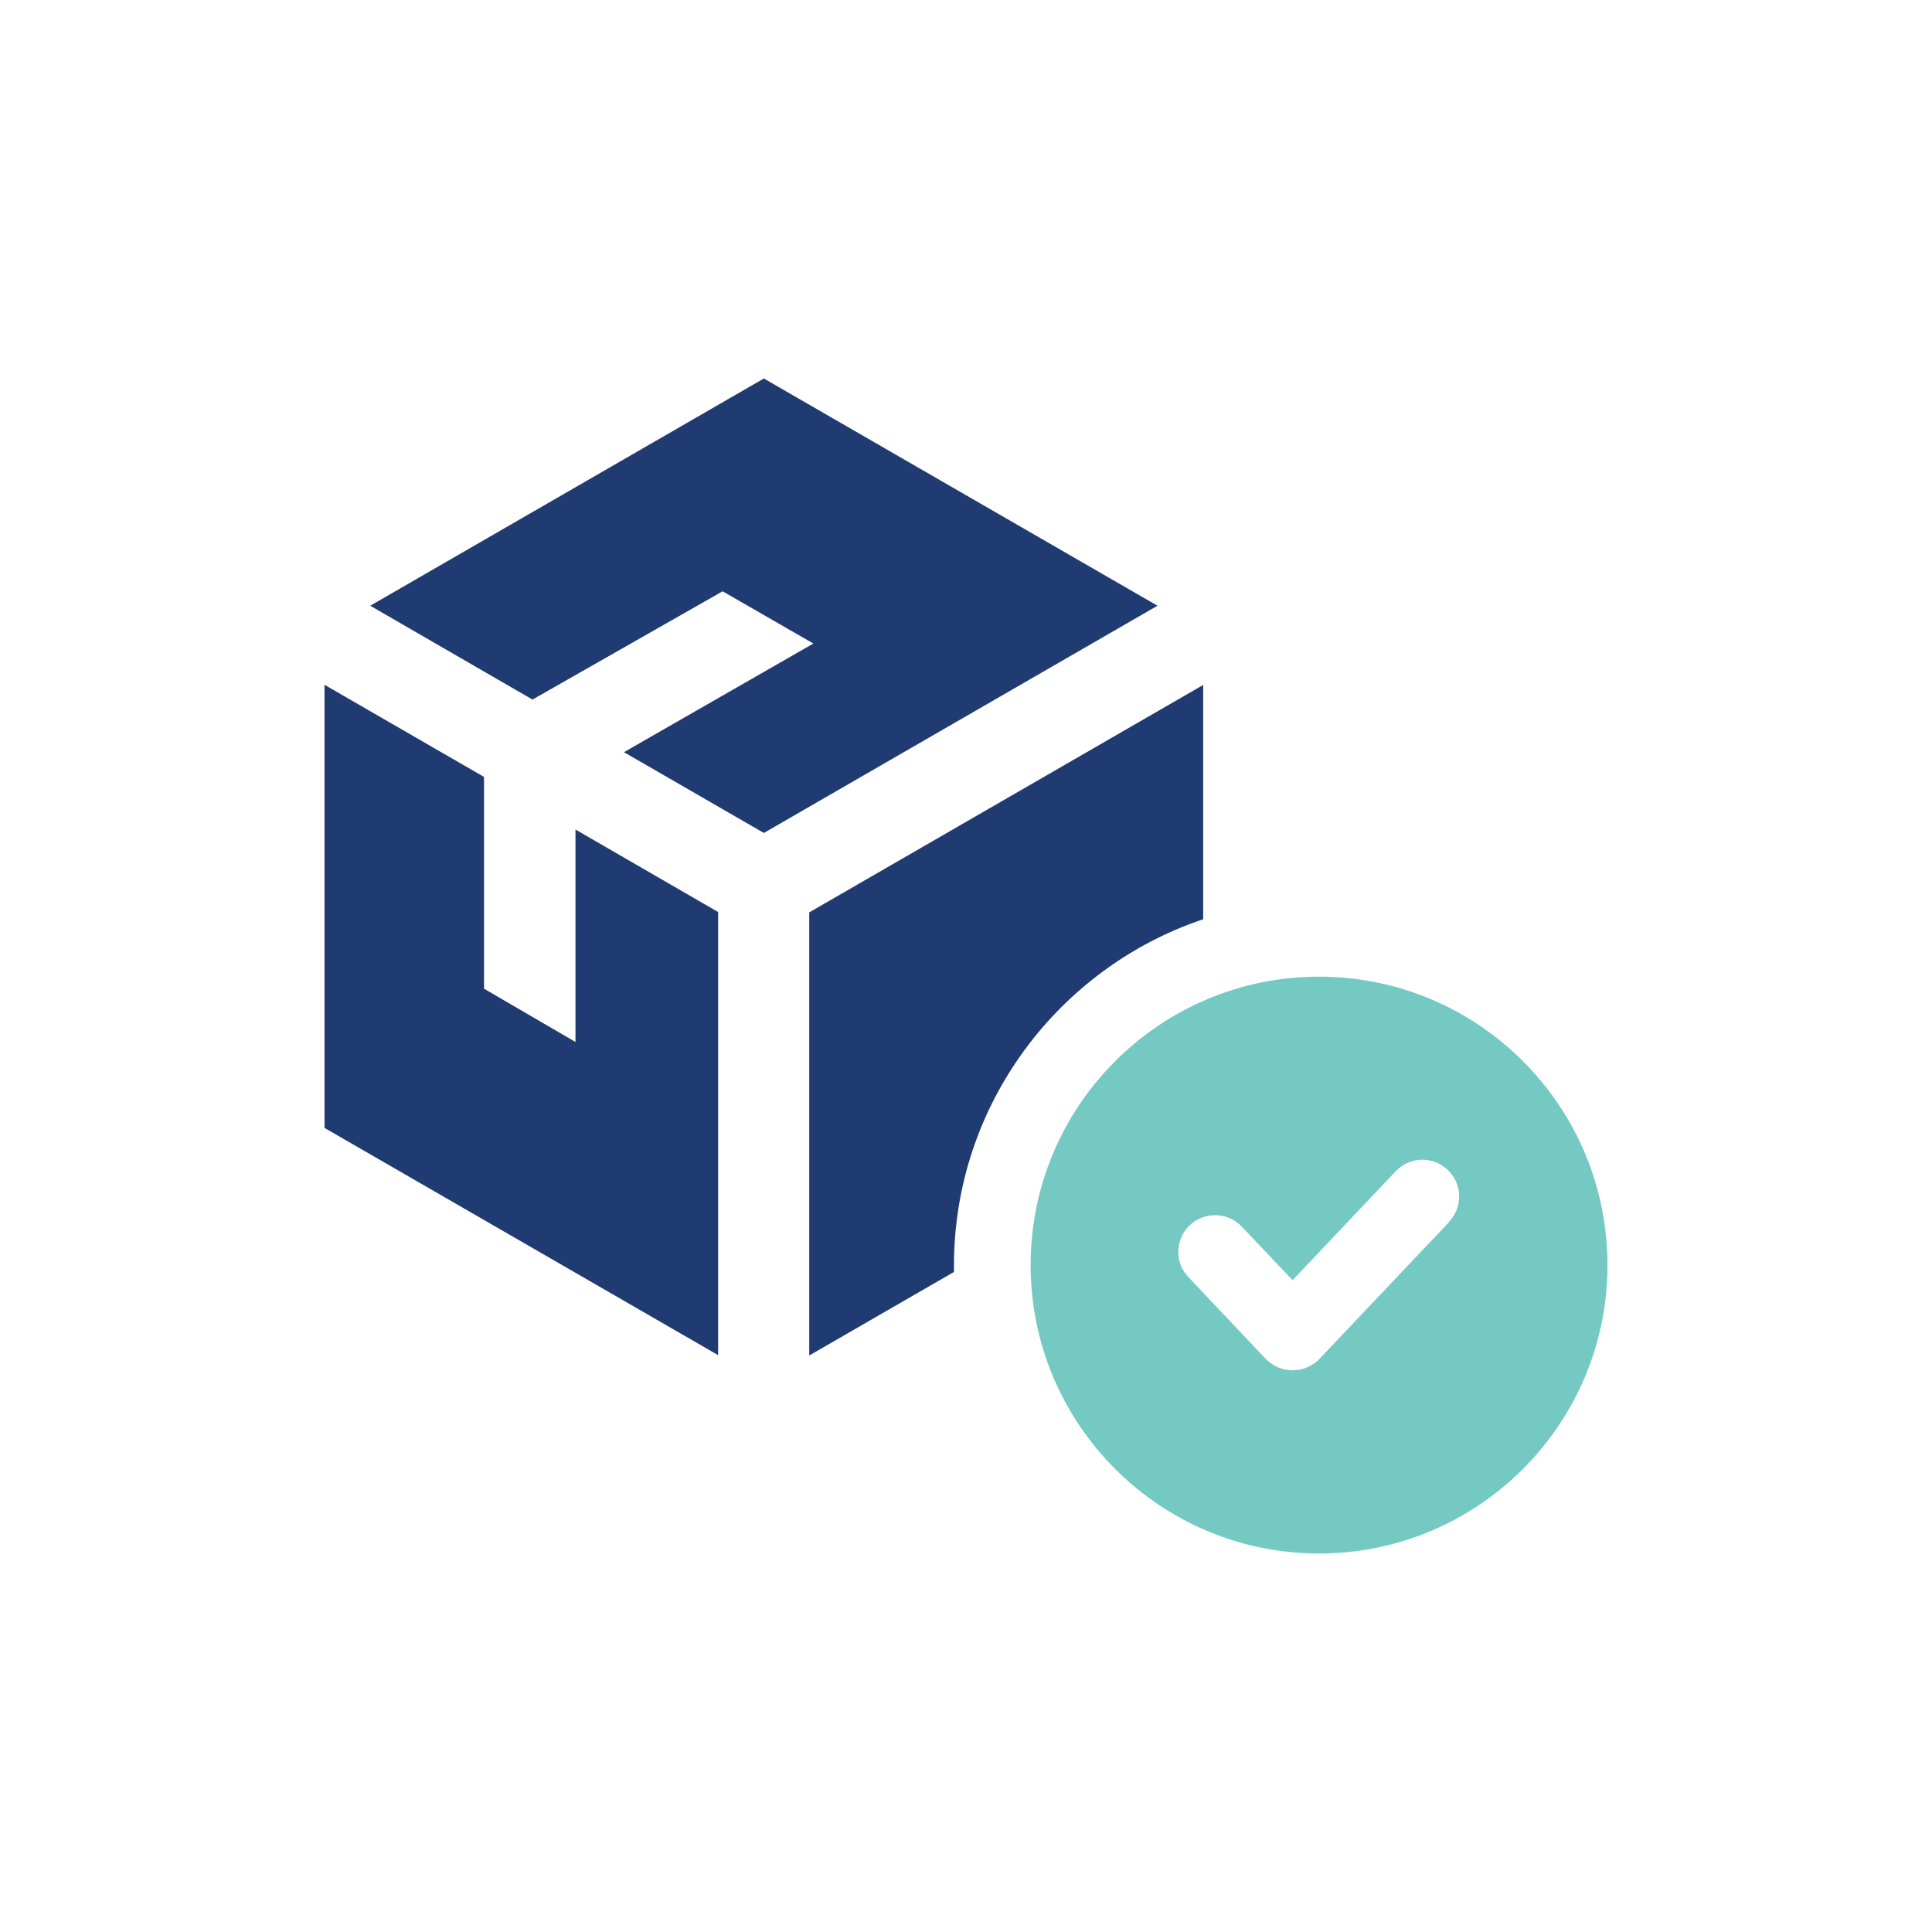 <svg xmlns="http://www.w3.org/2000/svg" id="Layer_1" data-name="Layer 1" viewBox="0 0 56.2 56.2"><defs><style>      .cls-1 {        fill: none;      }      .cls-1, .cls-2, .cls-3 {        stroke-width: 0px;      }      .cls-2 {        fill: #74cac2;      }      .cls-3 {        fill: #203b72;      }    </style></defs><rect class="cls-1" x="0" y="0" width="56.2" height="56.2" rx="28.1" ry="28.1"></rect><g><g><polygon class="cls-3" points="20.89 26.53 16.74 24.13 16.74 30.31 14.08 28.76 14.08 22.6 9.44 19.92 9.44 32.81 20.89 39.42 20.89 26.53"></polygon><polygon class="cls-3" points="15.49 20.35 21.02 17.2 23.66 18.72 18.15 21.88 22.22 24.23 33.67 17.62 22.22 11.01 10.77 17.62 15.49 20.35"></polygon><path class="cls-3" d="m35,19.92v6.82c-4.2,1.41-7.25,5.39-7.25,10.07,0,.06,0,.12,0,.19l-4.21,2.43v-12.89l11.45-6.61Z"></path></g><path class="cls-2" d="m38.37,28.41c-4.63,0-8.39,3.76-8.39,8.39s3.76,8.39,8.39,8.39,8.39-3.76,8.39-8.39-3.76-8.39-8.39-8.39Zm3.79,7.13l-3.78,3.99c-.2.21-.48.33-.78.33s-.57-.12-.78-.33l-2.25-2.38c-.41-.43-.39-1.1.04-1.51.43-.4,1.1-.39,1.51.04l1.48,1.56,3-3.17c.41-.43,1.08-.45,1.51-.04.43.41.45,1.08.04,1.51Z"></path></g></svg>